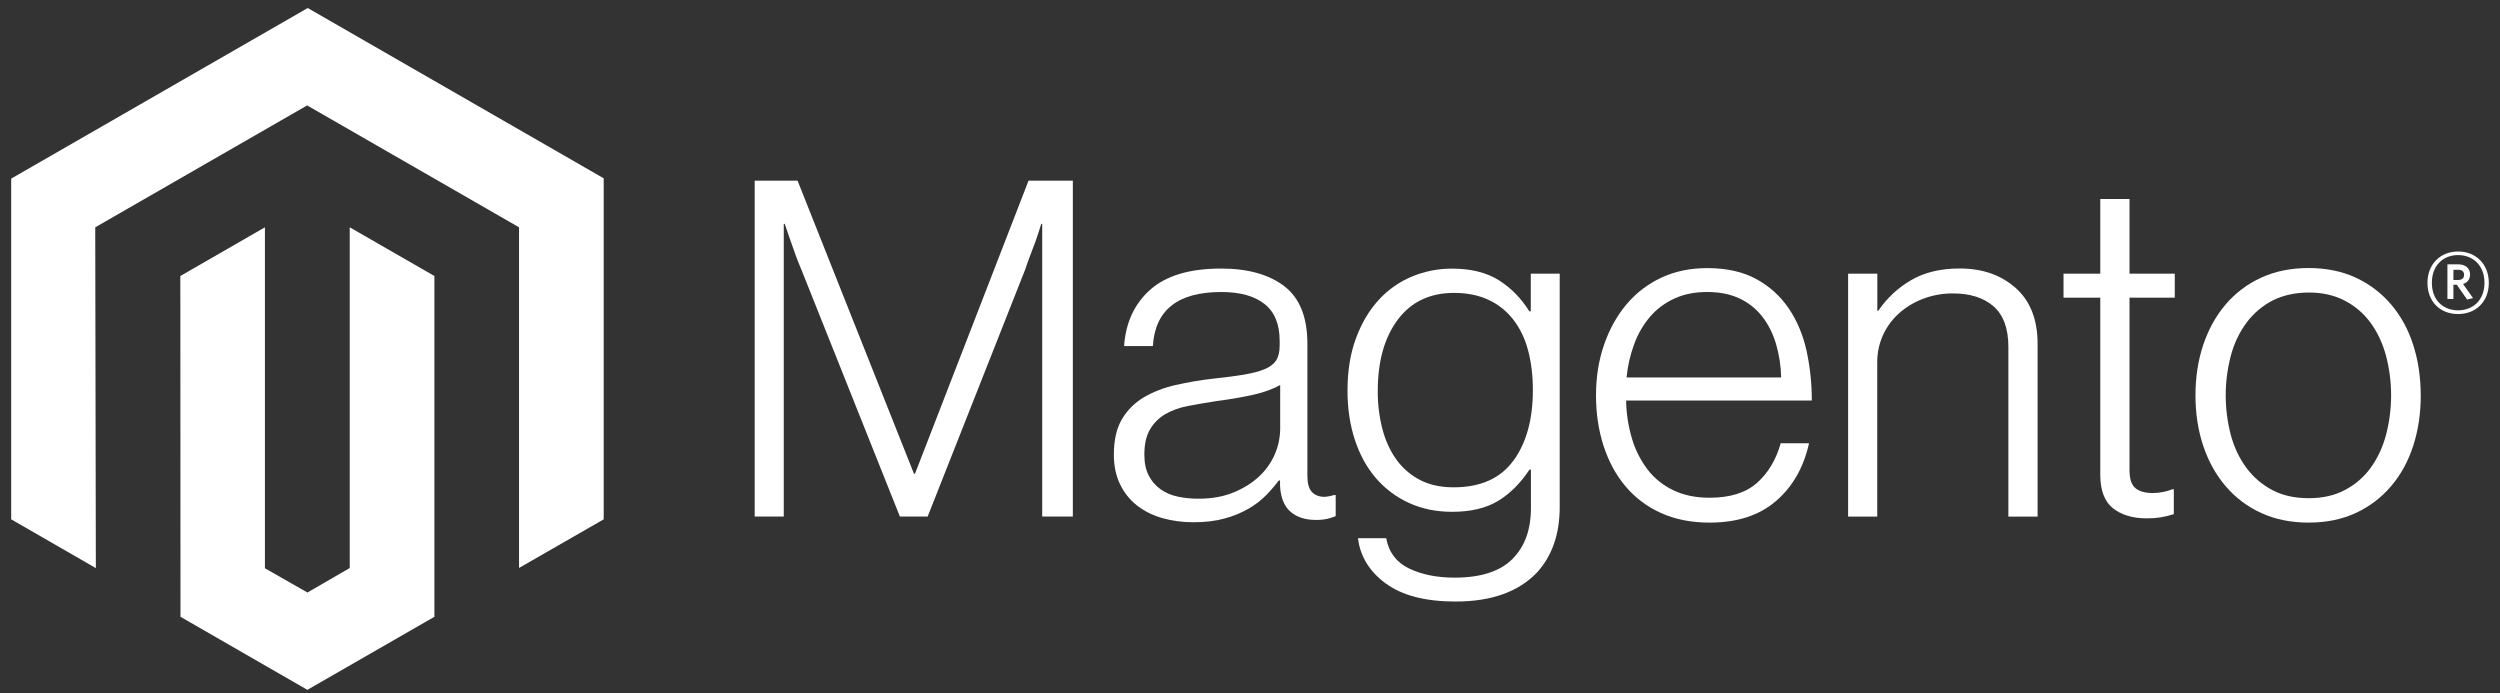 <svg width="220" height="61" viewBox="0 0 220 61" fill="none" xmlns="http://www.w3.org/2000/svg">
<rect x="0" y="0" width="220" height="61" fill="#333333" stroke="none"/>
<g clip-path="url(#clip0_6_15)">
<path d="M27.081 0.706L0.984 15.718V45.701L8.434 49.993L8.381 20.003L27.028 9.277L45.675 20.003V49.98L53.125 45.701V15.691L27.081 0.706Z" fill="white"/>
<path d="M30.776 49.986L27.054 52.142L23.313 50.006V20.002L15.87 24.288L15.883 54.278L27.048 60.706L38.226 54.278V24.288L30.776 20.002V49.986Z" fill="white"/>
<path d="M70.187 15.901L80.431 41.692H80.517L90.511 15.901H94.41V45.453H91.714V19.702H91.629C91.489 20.169 91.337 20.637 91.175 21.104C91.035 21.488 90.875 21.914 90.695 22.382C90.518 22.854 90.353 23.293 90.222 23.705L81.635 45.453H79.189L70.516 23.712C70.35 23.327 70.183 22.908 70.016 22.454C69.85 22 69.696 21.565 69.556 21.15C69.39 20.652 69.223 20.169 69.056 19.702H68.971V45.453H66.413V15.901H70.187Z" fill="white"/>
<path d="M102.248 45.577C101.442 45.355 100.689 44.977 100.032 44.463C99.405 43.963 98.901 43.326 98.559 42.602C98.2 41.859 98.02 40.992 98.02 40.001C98.02 38.734 98.254 37.701 98.723 36.901C99.186 36.111 99.842 35.451 100.63 34.982C101.432 34.501 102.366 34.136 103.431 33.887C104.559 33.63 105.7 33.437 106.85 33.311C107.902 33.202 108.794 33.084 109.526 32.957C110.258 32.83 110.852 32.671 111.308 32.478C111.764 32.286 112.095 32.031 112.301 31.712C112.507 31.393 112.61 30.958 112.61 30.408V29.995C112.61 28.536 112.167 27.455 111.282 26.752C110.397 26.049 109.125 25.697 107.468 25.697C103.65 25.697 101.645 27.282 101.452 30.454H98.921C99.061 28.388 99.828 26.734 101.222 25.494C102.616 24.253 104.696 23.633 107.462 23.633C109.811 23.633 111.663 24.151 113.018 25.186C114.372 26.221 115.05 27.909 115.05 30.251V41.862C115.05 42.495 115.168 42.956 115.405 43.244C115.641 43.532 115.994 43.692 116.463 43.722C116.609 43.722 116.754 43.709 116.897 43.683C117.048 43.657 117.219 43.611 117.417 43.559H117.541V45.419C117.313 45.514 117.078 45.59 116.838 45.649C116.497 45.725 116.148 45.76 115.799 45.754C114.861 45.754 114.114 45.511 113.557 45.026C113 44.541 112.696 43.777 112.643 42.733V42.281H112.531C112.195 42.733 111.828 43.162 111.433 43.565C110.97 44.032 110.446 44.435 109.875 44.764C109.21 45.144 108.499 45.435 107.758 45.629C106.956 45.852 106.044 45.961 105.022 45.957C104.082 45.964 103.146 45.838 102.241 45.583M108.566 43.329C109.465 42.958 110.219 42.482 110.828 41.901C111.4 41.365 111.857 40.718 112.172 40.001C112.486 39.283 112.651 38.51 112.656 37.727V33.881C111.964 34.265 111.126 34.562 110.144 34.772C109.163 34.982 108.146 35.154 107.094 35.289C106.182 35.429 105.338 35.574 104.562 35.722C103.786 35.87 103.116 36.111 102.55 36.443C101.991 36.766 101.527 37.229 101.202 37.786C100.869 38.349 100.703 39.088 100.703 40.001C100.703 40.743 100.834 41.364 101.097 41.862C101.343 42.338 101.699 42.749 102.136 43.061C102.591 43.375 103.106 43.593 103.648 43.703C104.249 43.828 104.862 43.89 105.476 43.886C106.638 43.886 107.668 43.701 108.566 43.329Z" fill="white"/>
<path d="M121.947 51.349C120.509 50.288 119.694 48.958 119.501 47.359H121.986C122.21 48.599 122.881 49.488 123.998 50.026C125.116 50.563 126.451 50.832 128.003 50.832C130.3 50.832 131.994 50.288 133.085 49.2C134.177 48.112 134.722 46.616 134.722 44.712V41.324H134.597C133.795 42.534 132.868 43.456 131.816 44.089C130.764 44.723 129.423 45.039 127.792 45.039C126.381 45.039 125.11 44.777 123.979 44.253C122.862 43.743 121.87 42.996 121.072 42.065C120.27 41.13 119.654 40.007 119.225 38.697C118.795 37.386 118.58 35.947 118.58 34.379C118.58 32.644 118.828 31.109 119.323 29.772C119.819 28.436 120.483 27.313 121.316 26.404C122.127 25.51 123.126 24.805 124.242 24.34C125.364 23.872 126.569 23.634 127.786 23.639C129.443 23.639 130.81 23.978 131.889 24.655C132.967 25.332 133.865 26.247 134.584 27.4H134.709V24.085H137.254V44.627C137.254 46.994 136.59 48.91 135.262 50.373C133.631 52.081 131.24 52.935 128.088 52.935C125.432 52.935 123.385 52.404 121.947 51.343M133.19 40.531C134.326 38.959 134.893 36.893 134.893 34.333C134.893 33.066 134.755 31.908 134.479 30.86C134.203 29.812 133.773 28.91 133.19 28.154C132.617 27.402 131.871 26.8 131.014 26.398C130.142 25.983 129.125 25.775 127.963 25.775C125.833 25.775 124.18 26.559 123.006 28.128C121.831 29.696 121.243 31.79 121.243 34.411C121.234 35.547 121.373 36.679 121.658 37.779C121.934 38.81 122.348 39.706 122.9 40.466C123.441 41.212 124.15 41.821 124.971 42.242C125.8 42.67 126.782 42.884 127.917 42.884C130.293 42.884 132.049 42.097 133.184 40.525" fill="white"/>
<path d="M146.17 45.145C144.961 44.607 143.891 43.802 143.04 42.792C142.198 41.788 141.556 40.602 141.113 39.234C140.671 37.867 140.449 36.386 140.449 34.792C140.449 33.193 140.684 31.712 141.153 30.349C141.622 28.986 142.277 27.803 143.119 26.798C143.956 25.796 145.004 24.991 146.189 24.439C147.39 23.875 148.738 23.594 150.233 23.594C151.947 23.594 153.391 23.917 154.566 24.564C155.716 25.188 156.697 26.081 157.426 27.165C158.158 28.253 158.678 29.5 158.985 30.906C159.29 32.332 159.442 33.786 159.438 35.244H143.099C143.116 36.385 143.29 37.518 143.618 38.612C143.907 39.589 144.371 40.505 144.986 41.318C145.585 42.095 146.36 42.719 147.248 43.139C148.16 43.581 149.225 43.801 150.443 43.801C152.241 43.801 153.63 43.367 154.612 42.497C155.594 41.628 156.291 40.464 156.703 39.005H159.195C158.726 41.128 157.757 42.823 156.289 44.09C154.82 45.356 152.872 45.99 150.443 45.99C148.839 45.99 147.414 45.708 146.17 45.145ZM156.289 30.264C156.013 29.342 155.611 28.543 155.085 27.866C154.556 27.187 153.873 26.641 153.093 26.274C152.291 25.889 151.338 25.697 150.233 25.697C149.128 25.697 148.166 25.889 147.347 26.274C146.526 26.643 145.797 27.186 145.21 27.866C144.612 28.572 144.142 29.377 143.822 30.244C143.465 31.202 143.235 32.202 143.138 33.219H156.742C156.723 32.218 156.571 31.225 156.289 30.264Z" fill="white"/>
<path d="M165.205 24.085V27.348H165.29C166.025 26.259 166.996 25.348 168.13 24.681C169.305 23.978 170.75 23.627 172.464 23.627C174.454 23.627 176.093 24.199 177.382 25.343C178.67 26.488 179.313 28.134 179.308 30.284V45.459H176.737V30.533C176.737 28.908 176.301 27.715 175.429 26.955C174.557 26.195 173.36 25.817 171.839 25.822C170.961 25.817 170.09 25.972 169.268 26.28C168.491 26.567 167.773 26.994 167.151 27.538C166.544 28.072 166.056 28.726 165.717 29.458C165.367 30.223 165.189 31.055 165.198 31.896V45.459H162.634V24.085H165.205Z" fill="white"/>
<path d="M185.943 44.731C185.198 44.137 184.825 43.152 184.825 41.776V26.195H181.59V24.085H184.825V17.513H187.396V24.085H191.38V26.195H187.396V41.363C187.396 42.137 187.569 42.667 187.915 42.956C188.262 43.244 188.779 43.388 189.467 43.388C189.781 43.386 190.094 43.351 190.401 43.283C190.664 43.231 190.921 43.154 191.17 43.054H191.295V45.242C190.532 45.498 189.732 45.624 188.928 45.616C187.683 45.616 186.688 45.319 185.943 44.725" fill="white"/>
<path d="M198.988 45.144C197.783 44.597 196.714 43.792 195.858 42.785C194.999 41.781 194.341 40.597 193.885 39.234C193.429 37.871 193.202 36.39 193.202 34.791C193.202 33.193 193.429 31.712 193.885 30.349C194.341 28.986 194.999 27.8 195.858 26.791C196.714 25.785 197.783 24.979 198.988 24.432C200.219 23.869 201.609 23.587 203.156 23.587C204.704 23.587 206.087 23.869 207.305 24.432C208.502 24.983 209.563 25.788 210.415 26.791C211.274 27.796 211.923 28.982 212.362 30.349C212.8 31.716 213.021 33.197 213.026 34.791C213.026 36.39 212.804 37.871 212.362 39.234C211.919 40.597 211.27 41.781 210.415 42.785C209.564 43.788 208.502 44.593 207.305 45.144C206.091 45.708 204.708 45.989 203.156 45.989C201.605 45.989 200.215 45.708 198.988 45.144ZM206.312 43.139C207.215 42.68 207.997 42.016 208.594 41.2C209.203 40.374 209.659 39.409 209.962 38.304C210.57 36.002 210.57 33.581 209.962 31.279C209.659 30.174 209.203 29.209 208.594 28.383C207.997 27.567 207.215 26.902 206.312 26.444C205.401 25.972 204.351 25.738 203.163 25.743C201.975 25.747 200.916 25.981 199.987 26.444C199.089 26.91 198.309 27.573 197.706 28.383C197.083 29.209 196.621 30.174 196.318 31.279C195.711 33.582 195.711 36.001 196.318 38.304C196.621 39.404 197.083 40.37 197.706 41.2C198.31 42.009 199.09 42.672 199.987 43.139C200.886 43.607 201.944 43.84 203.163 43.84C204.381 43.84 205.431 43.607 206.312 43.139Z" fill="white"/>
<path d="M216.313 27.636C214.722 27.636 213.617 26.535 213.617 24.891C213.617 23.246 214.748 22.132 216.313 22.132C217.878 22.132 219.016 23.246 219.016 24.891C219.016 26.535 217.885 27.636 216.313 27.636ZM216.313 22.447C215.031 22.447 214.005 23.325 214.005 24.884C214.005 26.444 215.025 27.309 216.313 27.309C217.602 27.309 218.634 26.431 218.634 24.884C218.634 23.338 217.602 22.447 216.313 22.447ZM217.109 26.359L216.195 25.055H215.899V26.313H215.373V23.259H216.3C216.938 23.259 217.365 23.58 217.365 24.151C217.365 24.59 217.129 24.871 216.747 24.989L217.628 26.234L217.109 26.359ZM216.307 23.744H215.899V24.642H216.28C216.622 24.642 216.839 24.498 216.839 24.19C216.839 23.882 216.649 23.738 216.307 23.738" fill="white"/>
</g>
<defs>
<clipPath id="clip0_6_15">
<rect width="220" height="61" fill="white"/>
</clipPath>
</defs>
</svg>
